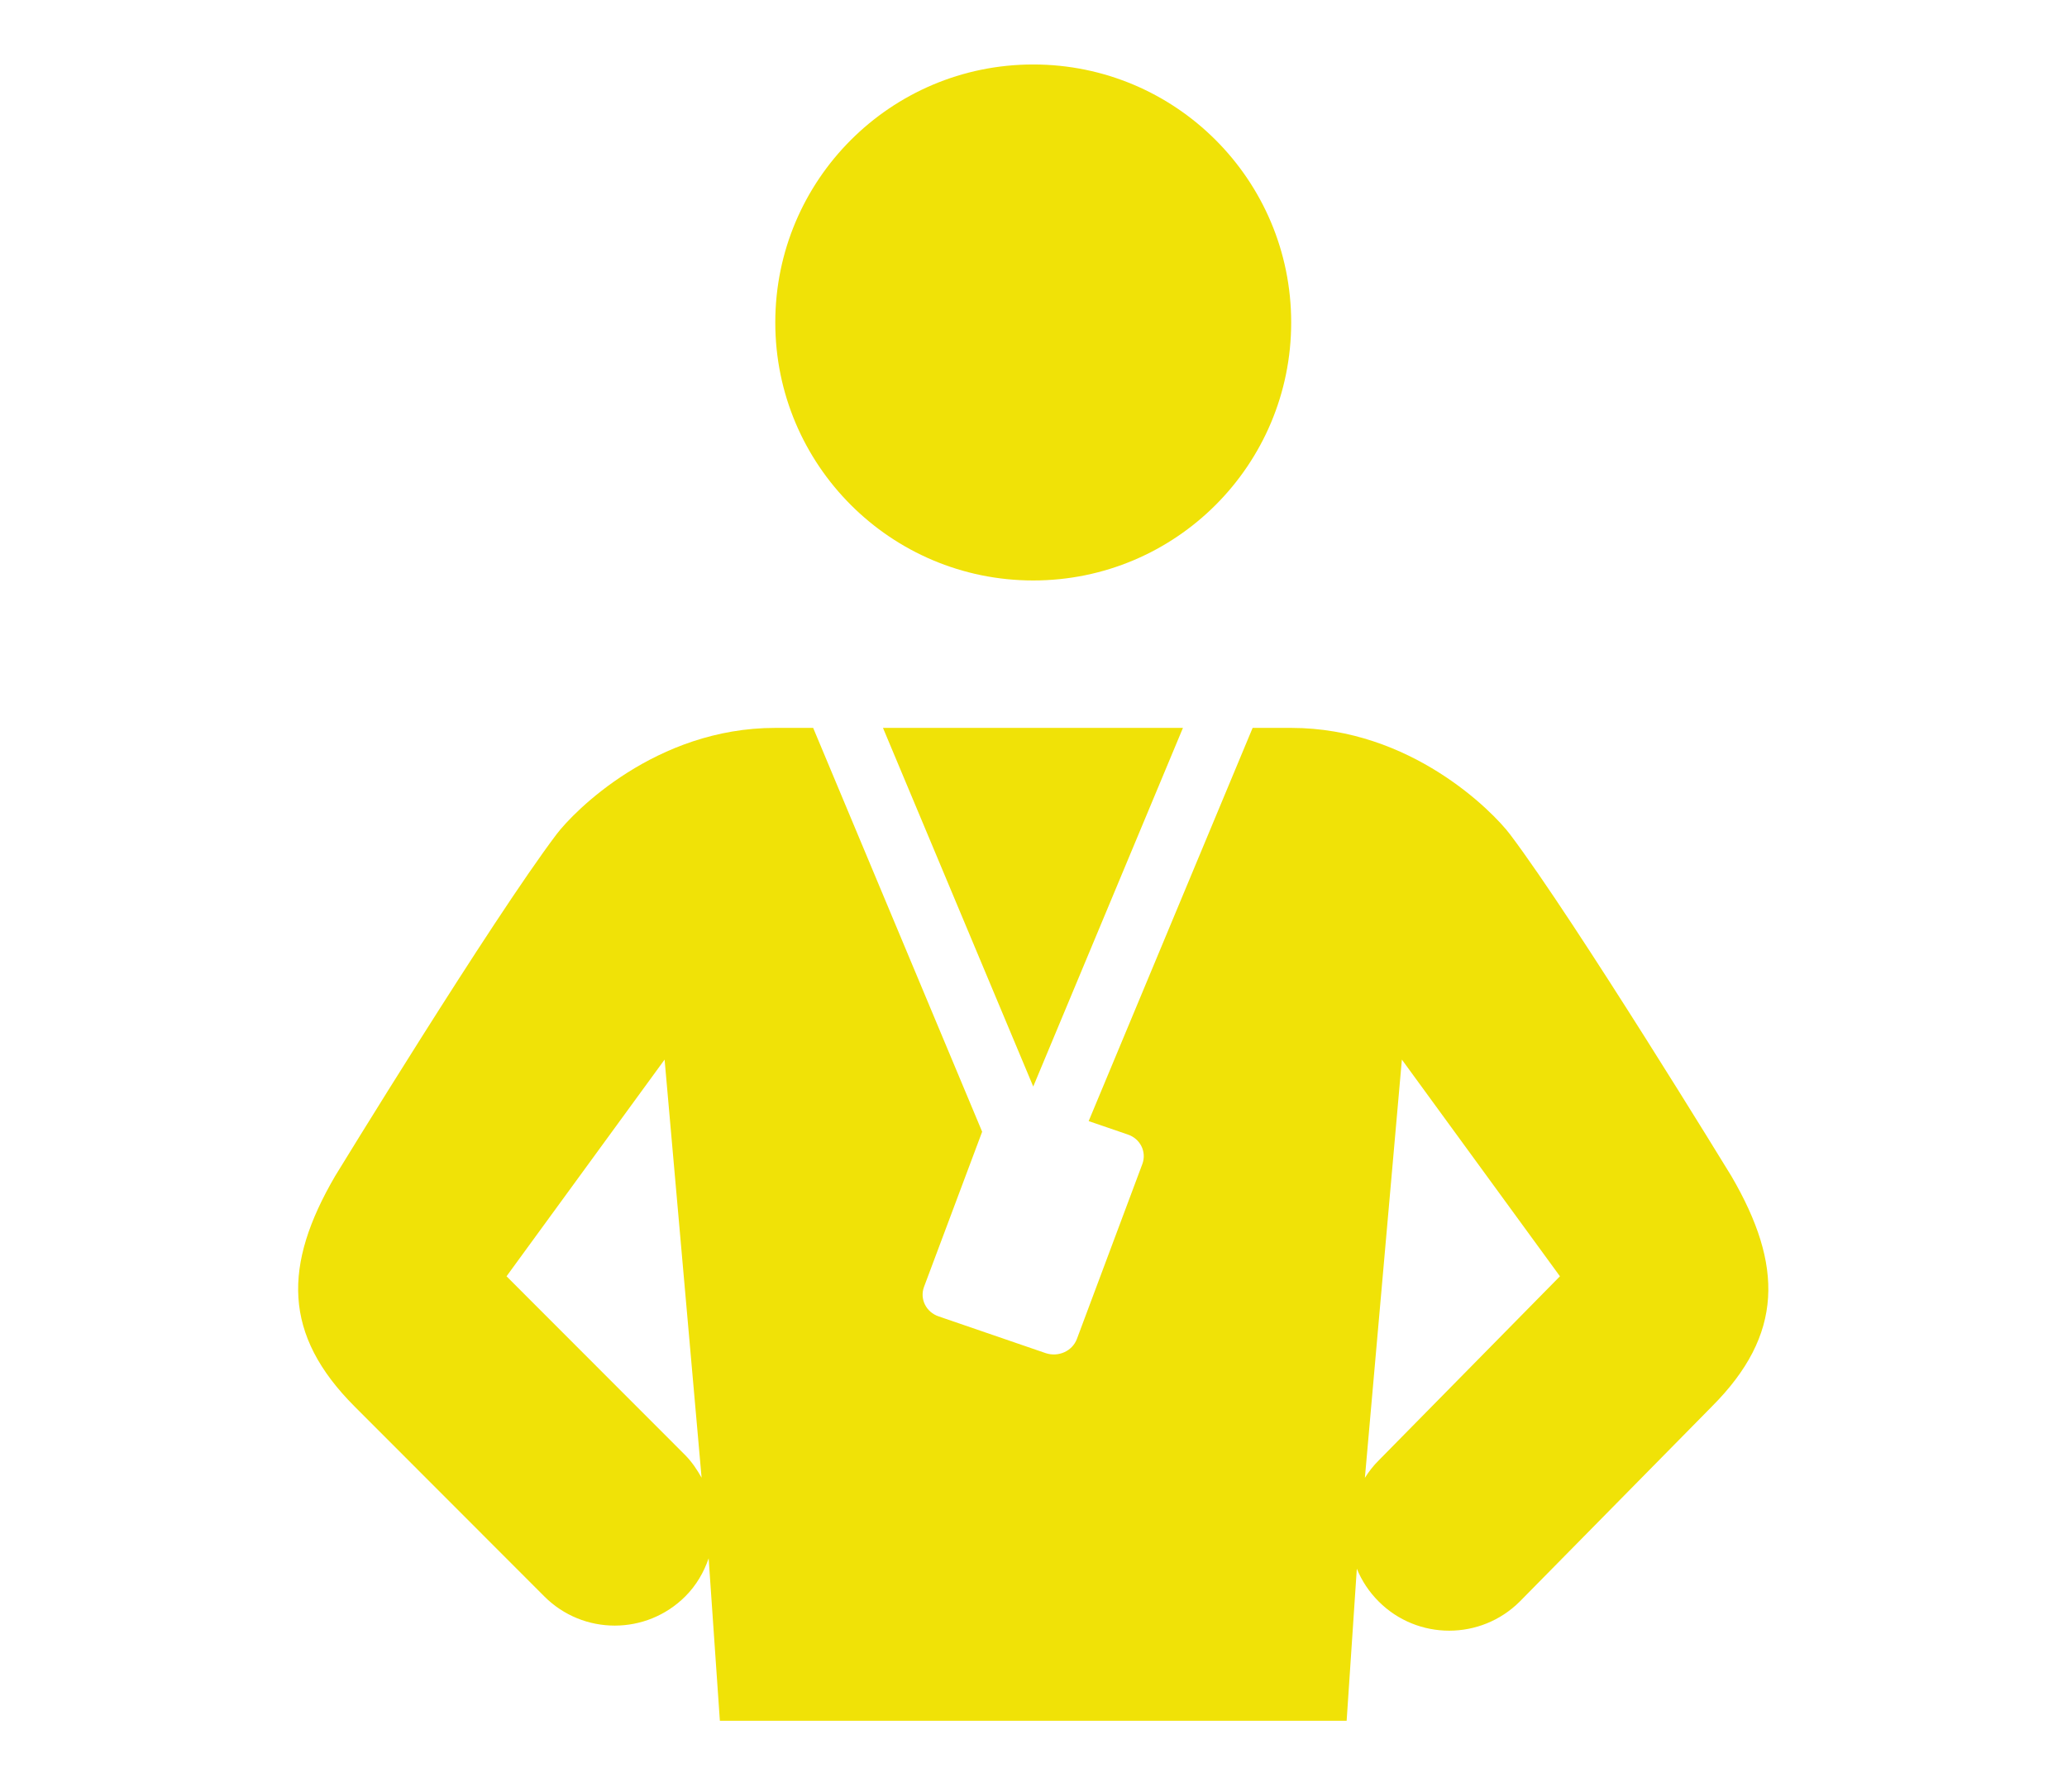 <svg version="1.2" preserveAspectRatio="xMidYMid meet" height="286" viewBox="0 0 247.5 214.5" zoomAndPan="magnify" width="330" xmlns:xlink="http://www.w3.org/1999/xlink" xmlns="http://www.w3.org/2000/svg"><defs><clipPath id="63de6b0f42"><path d="M 35 7.719 L 212 7.719 L 212 206.008 L 35 206.008 Z M 35 7.719"></path></clipPath></defs><g id="1071223ec7"><g clip-path="url(#63de6b0f42)" clip-rule="nonzero"><path d="M 123.719 7.719 C 106.656 7.719 92.832 21.543 92.832 38.605 C 92.832 55.668 106.656 69.492 123.719 69.492 C 140.785 69.492 154.605 55.668 154.605 38.605 C 154.605 21.543 140.785 7.719 123.719 7.719 Z M 92.832 87.141 C 78.492 87.141 68.688 97.172 66.637 99.879 C 58.793 110.273 40.125 140.797 40.125 140.797 C 33.902 151.465 33.852 159.773 42.469 168.391 L 65.168 191.109 C 69.824 195.781 77.391 195.781 82.062 191.109 C 83.387 189.781 84.285 188.211 84.852 186.559 L 86.215 206.277 L 161.227 206.277 L 162.465 187.801 C 163.051 189.23 163.914 190.559 165.086 191.73 C 169.738 196.383 177.305 196.383 181.977 191.73 L 204.969 168.391 C 213.586 159.773 213.535 151.465 207.312 140.797 C 207.312 140.797 188.648 110.273 180.805 99.879 C 178.754 97.172 168.945 87.141 154.605 87.141 L 149.988 87.141 L 130.355 134.215 L 135.027 135.816 C 136.543 136.316 137.32 137.902 136.785 139.348 L 128.941 160.309 C 128.391 161.754 126.734 162.496 125.219 161.996 L 112.414 157.602 C 110.895 157.102 110.105 155.516 110.637 154.07 L 117.602 135.488 L 97.367 87.141 Z M 105.727 87.141 L 123.719 130.078 L 141.645 87.141 Z M 79.578 126.852 L 84.008 176.906 C 83.473 175.957 82.855 175.027 82.062 174.219 L 60.652 152.793 Z M 167.859 126.852 L 186.785 152.793 L 165.086 174.836 C 164.43 175.477 163.898 176.184 163.43 176.922 Z M 167.859 126.852" style="stroke:none;fill-rule:nonzero;fill:#f0e207;fill-opacity:1;"></path></g></g></svg>